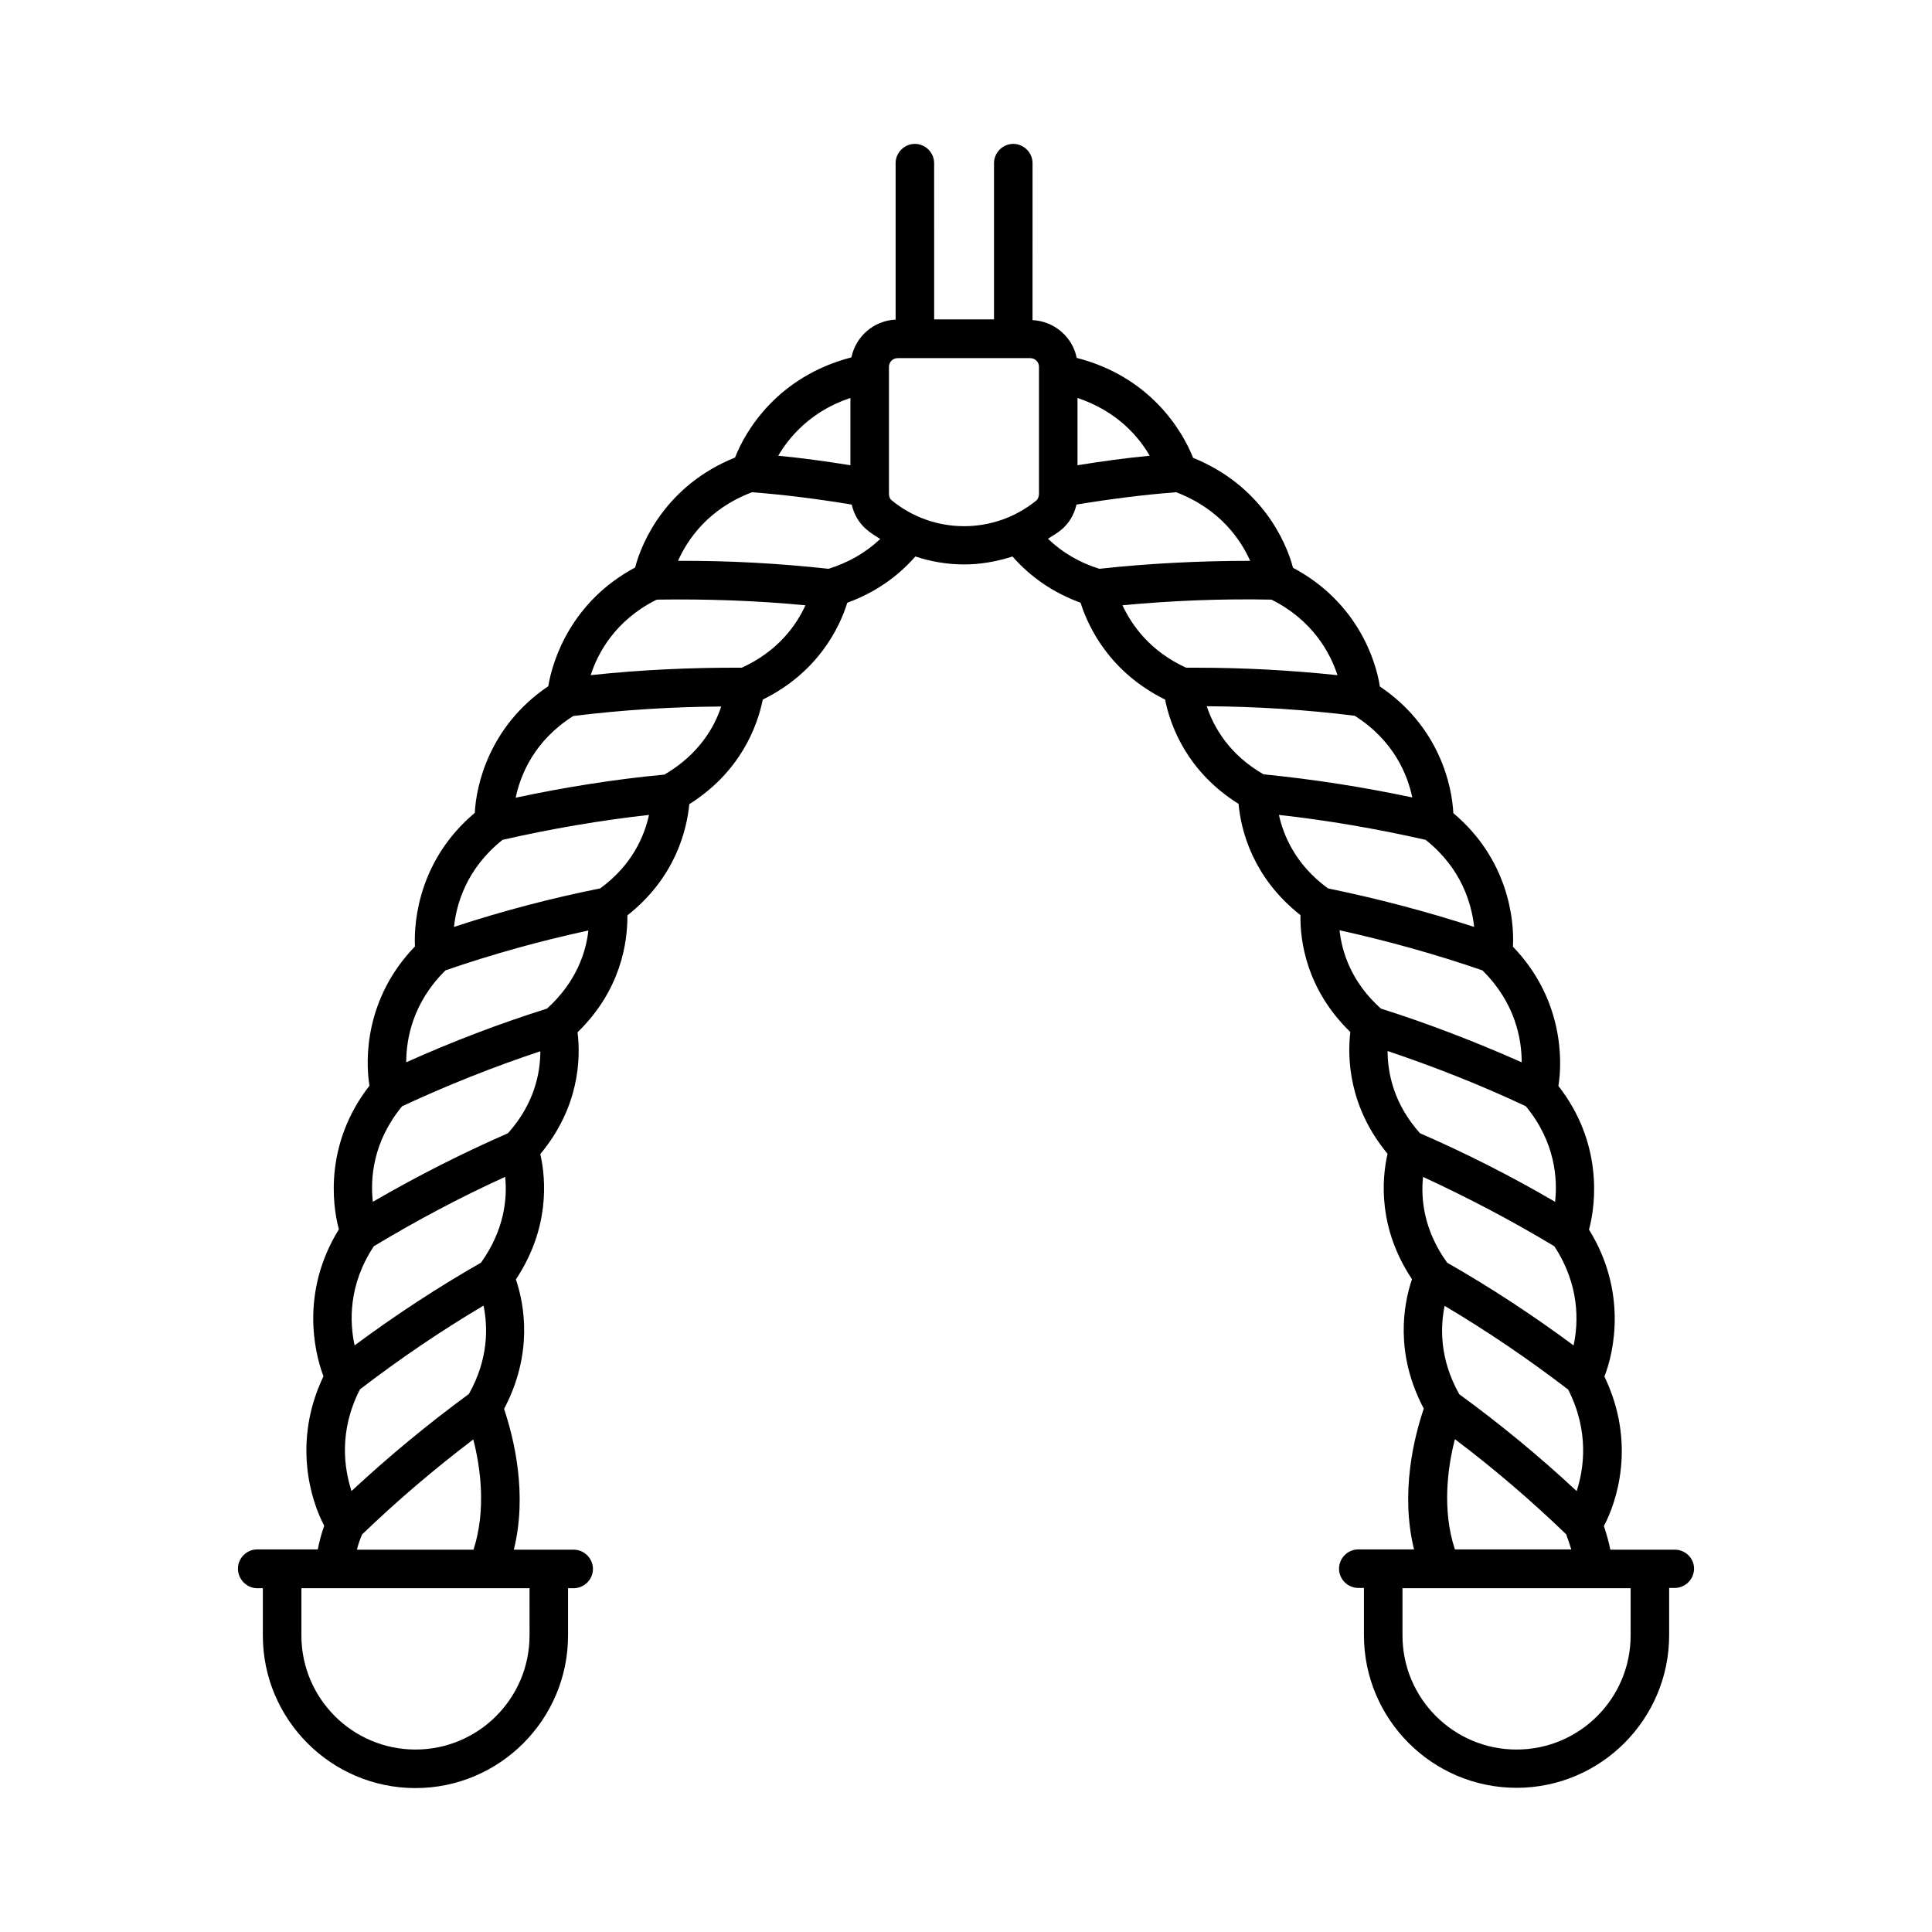 <?xml version="1.0" encoding="UTF-8"?>
<!-- Uploaded to: ICON Repo, www.iconrepo.com, Generator: ICON Repo Mixer Tools -->
<svg fill="#000000" width="800px" height="800px" version="1.1" viewBox="144 144 512 512" xmlns="http://www.w3.org/2000/svg">
 <path d="m587.84 554.68h-17.09c-0.41-2.109-1.02-4.223-1.703-6.262 3.402-6.398 8.645-21.992 0.137-39.625 2.656-6.738 5.992-22.672-4.086-38.941 1.906-6.945 3.609-23.078-8.102-38.059 1.156-7.082 1.09-23.285-12.051-36.902 0.41-7.215-1.293-23.215-15.797-35.402-0.34-7.215-3.676-22.945-19.473-33.566-1.09-7.148-6.129-22.469-23.012-31.453-1.84-7.082-8.512-21.855-26.484-29.141-2.793-7.148-11.371-21.516-30.84-26.484-1.09-5.516-5.922-9.734-11.711-10.008l0.008-41.598c0-2.793-2.316-5.106-5.106-5.106-2.793 0-5.106 2.316-5.106 5.106v41.395h-15.863l-0.004-41.395c0-2.793-2.316-5.106-5.106-5.106-2.793 0-5.106 2.316-5.106 5.106v41.461c-5.785 0.273-10.555 4.426-11.711 10.008-19.473 5.039-28.051 19.336-30.84 26.551-17.973 7.215-24.645 22.059-26.484 29.141-16.816 8.988-21.855 24.375-23.012 31.453-15.727 10.621-19.133 26.414-19.473 33.566-14.5 12.188-16.203 28.188-15.863 35.402-13.207 13.684-13.207 29.82-12.051 36.902-11.711 15.047-10.008 31.113-8.102 38.059-10.078 16.273-6.672 32.203-4.086 38.941-8.375 17.566-3.199 33.223 0.203 39.625-0.75 2.043-1.293 4.152-1.703 6.262h-16.062c-2.793 0-5.106 2.316-5.106 5.106 0 2.793 2.312 5.176 5.106 5.176h1.496v12.527c0 22.332 18.18 40.441 40.441 40.441 22.332 0 40.441-18.18 40.441-40.441v-12.527h1.496c2.793 0 5.106-2.316 5.106-5.106 0-2.793-2.316-5.106-5.106-5.106h-15.863c3.676-14.844 0-29.547-2.586-37.309 7.691-14.57 5.445-27.504 3.133-34.312 8.918-13.414 8.035-26.348 6.469-33.223 10.281-12.324 10.758-25.191 9.871-32.27 11.508-11.164 13.277-23.898 13.207-30.977 12.594-9.941 15.727-22.398 16.406-29.48 13.617-8.578 18.043-20.695 19.473-27.711 14.5-7.148 20.289-18.859 22.398-25.668 7.082-2.586 13.141-6.672 18.043-12.254 4.152 1.363 8.512 2.109 12.867 2.109s8.645-0.75 12.867-2.109c4.902 5.582 10.961 9.668 18.043 12.254 2.109 6.672 7.828 18.449 22.398 25.668 1.363 6.875 5.785 19.062 19.473 27.641 0.613 6.945 3.746 19.539 16.406 29.48-0.137 6.945 1.633 19.742 13.207 30.977-0.816 6.945-0.41 19.879 9.871 32.27-1.566 6.809-2.519 19.742 6.469 33.223-2.246 6.672-4.629 19.676 3.133 34.312-2.586 7.559-6.262 22.398-2.586 37.309h-14.773c-2.793 0-5.106 2.316-5.106 5.106 0 2.793 2.316 5.106 5.106 5.106h1.496v12.527c0 22.332 18.18 40.441 40.441 40.441 22.332 0 40.441-18.18 40.441-40.441v-12.527h1.496c2.793 0 5.106-2.316 5.106-5.106 0.004-2.789-2.312-5.035-5.106-5.035zm-50.992-153.53c8.781 8.645 10.418 18.312 10.418 24.375-12.254-5.445-24.781-10.281-37.309-14.23-7.898-7.082-10.348-15.047-10.961-20.766 12.66 2.793 25.395 6.332 37.852 10.621zm11.508 36.016c7.828 9.465 8.441 19.336 7.762 25.328-11.641-6.809-23.625-12.867-35.812-18.18-7.012-7.828-8.578-16.066-8.578-21.785 12.32 4.152 24.645 8.984 36.629 14.637zm7.555 37.105c6.809 10.348 6.398 20.289 5.106 26.281-10.824-8.035-22.059-15.387-33.496-21.922-6.262-8.645-7.012-17.02-6.398-22.738 11.777 5.441 23.488 11.57 34.789 18.379zm-25.191 39.215c-5.242-9.328-5.039-17.77-3.879-23.422 11.234 6.672 22.195 14.094 32.746 22.195 5.652 11.098 4.152 21.039 2.246 26.891-9.938-9.258-20.355-17.836-31.113-25.664zm-82.039-248.71c-6.469 0.613-12.801 1.496-19.133 2.519v-17.836c10.555 3.539 16.273 10.348 19.133 15.316zm-79.312-15.316v17.836c-6.332-1.02-12.664-1.906-19.133-2.519 2.859-4.898 8.645-11.844 19.133-15.316zm-80.406 161.83c-12.527 3.949-25.055 8.715-37.309 14.23 0-6.059 1.633-15.727 10.418-24.375 12.461-4.289 25.191-7.828 37.855-10.555-0.617 5.652-3.137 13.617-10.965 20.699zm-51.812 127.86c-1.906-5.922-3.473-15.797 2.246-26.961 10.555-8.102 21.516-15.523 32.746-22.195 1.156 5.652 1.363 14.094-3.879 23.422-10.754 7.894-21.172 16.473-31.113 25.734zm40.715-83.266c0.613 5.719-0.203 14.094-6.398 22.738-11.438 6.535-22.672 13.891-33.496 21.922-1.293-5.992-1.77-15.93 5.106-26.281 11.301-6.805 22.941-13 34.789-18.379zm6.469 121.53c0 16.68-13.547 30.23-30.23 30.23-16.68 0-30.23-13.547-30.23-30.23v-12.527h60.457zm-45.754-22.738c0.34-1.363 0.816-2.723 1.363-4.016 9.395-9.055 19.266-17.43 29.48-25.191 1.906 7.352 3.473 18.656 0.066 29.207zm40.035-110.36c-12.117 5.309-24.102 11.371-35.812 18.18-0.68-6.059-0.066-15.863 7.762-25.328 11.984-5.582 24.305-10.484 36.629-14.57 0 5.719-1.566 13.891-8.578 21.719zm24.441-64.883c-12.938 2.586-25.938 5.992-38.738 10.211 0.613-5.992 3.269-15.453 12.867-23.078 12.867-2.926 25.938-5.176 38.809-6.606-1.23 5.586-4.43 13.277-12.938 19.473zm17.02-30.16c-13.07 1.227-26.348 3.336-39.418 6.129 1.227-5.922 4.832-15.047 15.25-21.648 13.07-1.633 26.281-2.449 39.215-2.519-1.77 5.445-5.926 12.727-15.047 18.039zm20.492-28.324c-13.277-0.066-26.688 0.543-40.031 1.973 1.84-5.719 6.398-14.434 17.359-19.949 0.137 0 0.273-0.066 0.34-0.066 13.207-0.203 26.348 0.273 39.215 1.496-2.383 5.246-7.281 12.191-16.883 16.547zm23.012-26.211c-13.07-1.43-26.414-2.18-39.895-2.109 2.449-5.516 7.898-13.754 19.609-18.18 8.918 0.68 17.77 1.84 26.414 3.269 0.613 2.656 1.973 4.969 4.016 6.672 1.09 0.953 2.316 1.633 3.539 2.449-3.812 3.609-8.441 6.266-13.684 7.898zm16.613-18.246c-0.34-0.27-0.613-0.953-0.613-1.633v-33.633c0-1.293 1.02-2.316 2.316-2.316h35.129c1.293 0 2.316 1.02 2.316 2.316v33.633c0 0.68-0.273 1.363-0.613 1.703-11.168 9.191-27.371 9.191-38.535-0.07zm45.07 7.898c2.043-1.703 3.402-4.016 4.016-6.672 8.645-1.43 17.496-2.586 26.414-3.269 11.777 4.492 17.227 12.801 19.609 18.18-13.48 0-26.891 0.68-39.965 2.109-5.242-1.633-9.805-4.289-13.617-7.965 1.227-0.75 2.453-1.496 3.543-2.383zm16.203 20.016c12.938-1.227 26.145-1.77 39.488-1.496 11.031 5.516 15.59 14.23 17.496 20.016-12.391-1.293-24.715-1.973-36.969-1.973h-3.133c-9.598-4.359-14.434-11.305-16.883-16.547zm22.332 26.758c12.938 0.066 26.145 0.887 39.215 2.519 10.418 6.606 14.023 15.727 15.25 21.648-13.141-2.793-26.348-4.832-39.418-6.129-9.125-5.242-13.211-12.523-15.047-18.039zm19.129 28.797c12.938 1.43 25.938 3.676 38.875 6.606 9.602 7.625 12.188 17.02 12.867 23.078-12.801-4.152-25.805-7.559-38.738-10.211-8.508-6.195-11.777-13.887-13.004-19.473zm46.637 165.44c10.211 7.691 20.086 16.137 29.48 25.191 0.477 1.363 0.953 2.656 1.363 4.016h-30.84c-3.477-10.484-1.91-21.855-0.004-29.207zm46.57 52.016c0 16.68-13.547 30.23-30.23 30.23-16.68 0-30.23-13.547-30.23-30.23v-12.527h60.457z"/>
</svg>